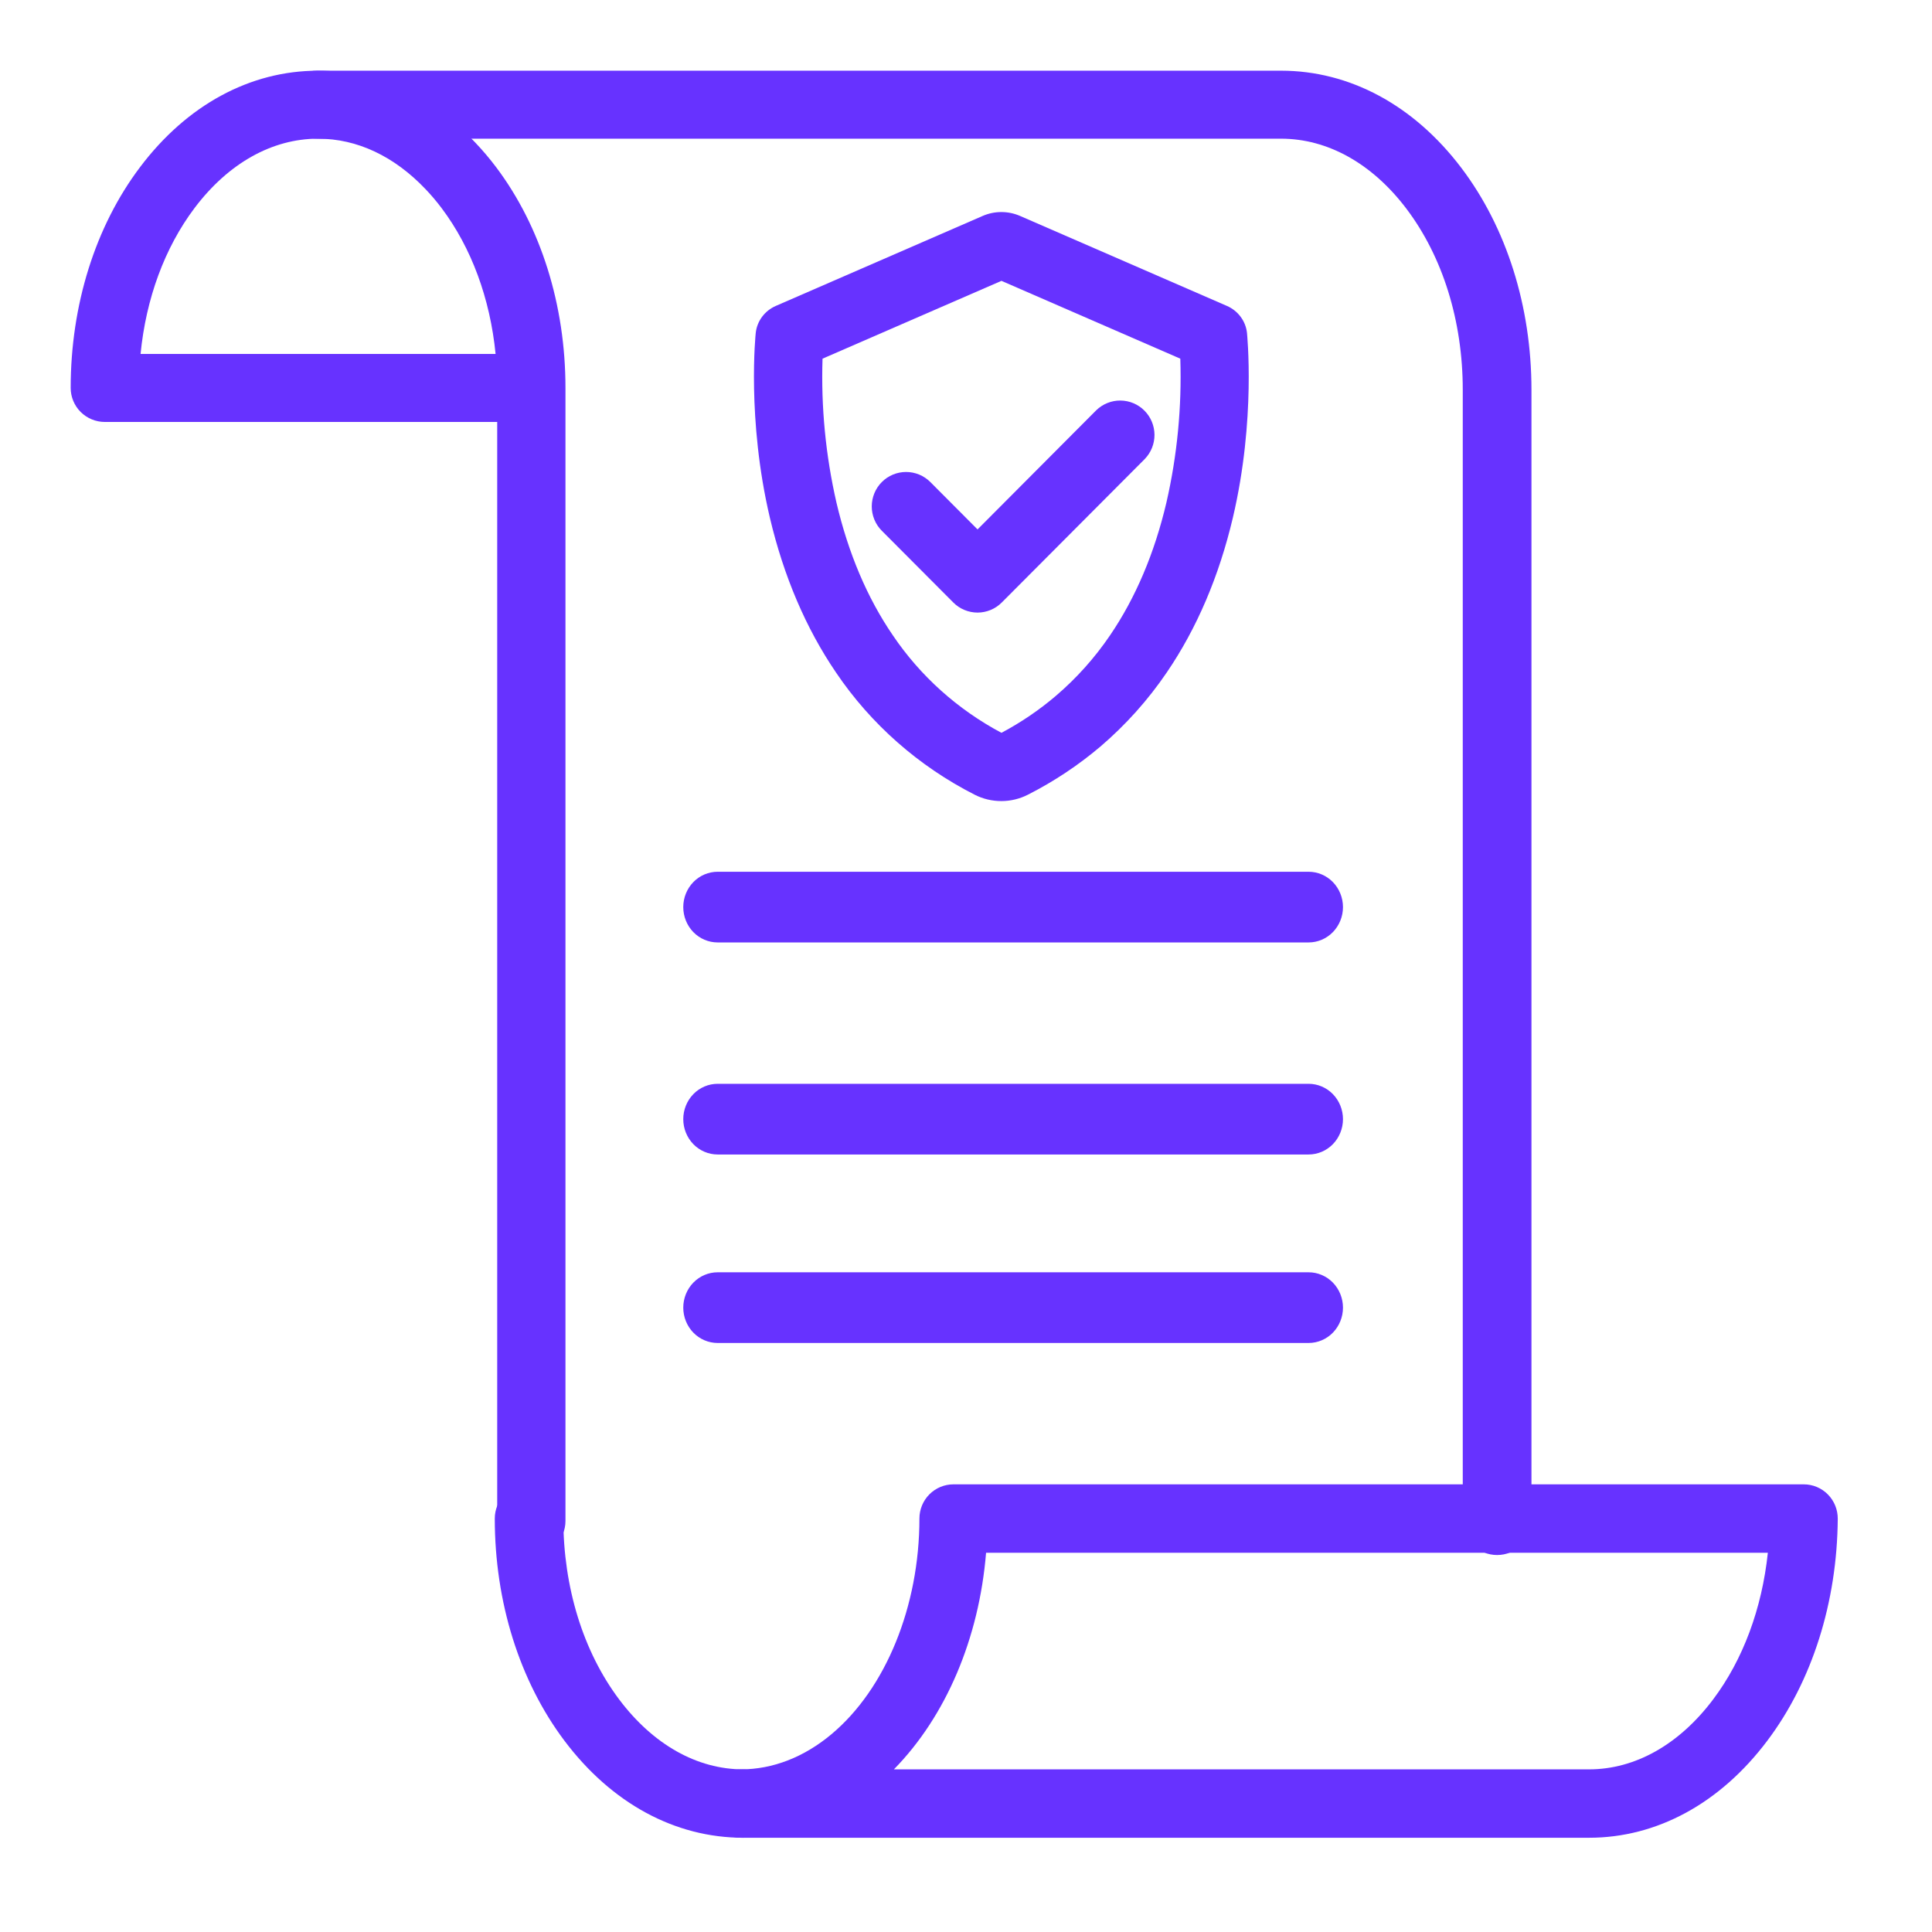 <?xml version="1.0" encoding="UTF-8"?> <svg xmlns="http://www.w3.org/2000/svg" width="82" height="82" viewBox="0 0 82 82" fill="none"> <path d="M42.502 34C42.11 34.001 41.724 33.91 41.376 33.734C38.992 32.523 36.963 30.736 35.482 28.542C34.205 26.668 33.262 24.457 32.675 21.971C31.691 17.786 32.072 14.168 32.076 14.129C32.103 13.882 32.196 13.646 32.345 13.445C32.495 13.244 32.696 13.085 32.928 12.984L41.71 9.164C41.959 9.056 42.228 9 42.501 9C42.773 9 43.043 9.056 43.292 9.164L52.074 12.984C52.306 13.085 52.507 13.244 52.656 13.445C52.806 13.646 52.899 13.882 52.926 14.129C52.926 14.165 53.311 17.786 52.327 21.971C51.742 24.454 50.798 26.671 49.52 28.542C48.727 29.71 47.778 30.769 46.699 31.691C45.759 32.486 44.728 33.171 43.626 33.73C43.279 33.907 42.893 34 42.502 34ZM34.911 15.223C34.844 17.275 35.043 19.327 35.501 21.33C36.006 23.48 36.807 25.376 37.894 26.963C39.061 28.692 40.645 30.114 42.505 31.103C43.327 30.666 44.098 30.143 44.804 29.543C45.689 28.788 46.466 27.92 47.115 26.963C48.196 25.376 49.001 23.48 49.506 21.33C49.965 19.327 50.163 17.275 50.096 15.223L42.505 11.92L34.911 15.223Z" fill="#6732FF"></path> <path d="M41.491 26C41.3 26 41.111 25.962 40.934 25.889C40.757 25.816 40.596 25.708 40.461 25.572L37.427 22.527C37.291 22.392 37.184 22.231 37.111 22.053C37.038 21.876 37 21.686 37 21.494C37 21.302 37.038 21.112 37.111 20.934C37.184 20.757 37.291 20.596 37.427 20.46C37.562 20.324 37.722 20.217 37.899 20.143C38.076 20.07 38.265 20.032 38.457 20.032C38.648 20.032 38.837 20.07 39.014 20.143C39.191 20.217 39.352 20.324 39.487 20.46L41.49 22.47L46.528 17.413C46.803 17.146 47.171 16.997 47.554 17C47.936 17.003 48.303 17.156 48.573 17.428C48.844 17.699 48.997 18.067 49 18.451C49.003 18.835 48.855 19.204 48.589 19.48L42.519 25.571C42.247 25.845 41.877 25.999 41.491 26Z" fill="#6732FF"></path> <path d="M63.542 66C63.155 66 62.784 65.848 62.511 65.577C62.238 65.307 62.084 64.94 62.084 64.557V16.547C62.084 13.623 61.233 10.892 59.689 8.854C58.239 6.94 56.35 5.886 54.37 5.886H13.457C13.071 5.886 12.7 5.734 12.427 5.463C12.154 5.192 12 4.825 12 4.443C12 4.06 12.154 3.693 12.427 3.423C12.7 3.152 13.071 3 13.457 3H54.37C57.285 3 60.007 4.464 62.022 7.123C63.942 9.657 65 13.004 65 16.547V64.557C65 64.747 64.962 64.934 64.889 65.11C64.816 65.285 64.708 65.444 64.573 65.578C64.437 65.712 64.277 65.818 64.1 65.89C63.923 65.963 63.733 66 63.542 66Z" fill="#6732FF"></path> <path d="M31.546 78C28.647 78 25.951 76.536 23.952 73.876C22.05 71.342 21 67.995 21 64.452C21 64.067 21.153 63.697 21.426 63.425C21.699 63.153 22.069 63 22.454 63C22.84 63 23.21 63.153 23.483 63.425C23.756 63.697 23.909 64.067 23.909 64.452C23.909 67.371 24.752 70.098 26.282 72.133C27.718 74.044 29.587 75.097 31.546 75.097C31.931 75.097 32.301 75.25 32.574 75.522C32.847 75.794 33 76.163 33 76.548C33 76.933 32.847 77.303 32.574 77.575C32.301 77.847 31.931 78 31.546 78Z" fill="#6732FF"></path> <path d="M67.444 78H31.444C31.1 78 30.767 77.877 30.506 77.652C30.244 77.427 30.071 77.116 30.017 76.774C29.964 76.432 30.034 76.082 30.214 75.788C30.395 75.493 30.674 75.273 31.001 75.167C31.144 75.121 31.294 75.097 31.444 75.097C32.797 75.097 34.125 74.581 35.289 73.606C37.594 71.679 39.023 68.172 39.023 64.451C39.023 64.067 39.175 63.697 39.446 63.425C39.717 63.153 40.084 63 40.467 63H76.556C76.747 63 76.936 63.038 77.111 63.111C77.287 63.185 77.447 63.293 77.581 63.429C77.715 63.565 77.821 63.726 77.893 63.904C77.965 64.081 78.001 64.271 78 64.462C77.974 68.008 76.912 71.357 75.008 73.884C73.01 76.539 70.324 78 67.444 78ZM37.94 75.097H67.444C69.4 75.097 71.269 74.045 72.707 72.133C73.981 70.442 74.783 68.269 75.033 65.903H41.852C41.555 69.539 40.151 72.841 37.94 75.097Z" fill="#6732FF"></path> <path d="M22.552 66C22.168 66 21.799 65.848 21.528 65.577C21.256 65.307 21.103 64.94 21.103 64.557V17.909H4.448C4.064 17.909 3.696 17.756 3.424 17.486C3.153 17.215 3 16.848 3 16.466C3 12.944 4.045 9.612 5.941 7.098C7.93 4.456 10.615 3 13.5 3C15.937 3 18.305 4.082 20.169 6.048C20.486 6.381 20.783 6.731 21.059 7.098C22.955 9.618 24 12.944 24 16.466V64.557C24 64.94 23.847 65.307 23.576 65.577C23.304 65.848 22.936 66 22.552 66ZM13.5 5.886C11.548 5.886 9.687 6.931 8.257 8.83C6.99 10.512 6.196 12.673 5.966 15.023H21.034C20.803 12.674 20.009 10.514 18.741 8.83C18.532 8.552 18.307 8.286 18.067 8.034C16.733 6.629 15.156 5.886 13.5 5.886Z" fill="#6732FF"></path> <path d="M55.541 40H30.459C30.072 40 29.701 39.842 29.427 39.561C29.154 39.279 29 38.898 29 38.5C29 38.102 29.154 37.721 29.427 37.439C29.701 37.158 30.072 37 30.459 37H55.541C55.928 37 56.299 37.158 56.573 37.439C56.846 37.721 57 38.102 57 38.5C57 38.898 56.846 39.279 56.573 39.561C56.299 39.842 55.928 40 55.541 40Z" fill="#6732FF"></path> <path d="M55.541 49H30.459C30.072 49 29.701 48.842 29.427 48.561C29.154 48.279 29 47.898 29 47.5C29 47.102 29.154 46.721 29.427 46.439C29.701 46.158 30.072 46 30.459 46H55.541C55.928 46 56.299 46.158 56.573 46.439C56.846 46.721 57 47.102 57 47.5C57 47.898 56.846 48.279 56.573 48.561C56.299 48.842 55.928 49 55.541 49Z" fill="#6732FF"></path> <path d="M55.541 57H30.459C30.072 57 29.701 56.842 29.427 56.561C29.154 56.279 29 55.898 29 55.5C29 55.102 29.154 54.721 29.427 54.439C29.701 54.158 30.072 54 30.459 54H55.541C55.928 54 56.299 54.158 56.573 54.439C56.846 54.721 57 55.102 57 55.5C57 55.898 56.846 56.279 56.573 56.561C56.299 56.842 55.928 57 55.541 57Z" fill="#6732FF"></path> </svg> 